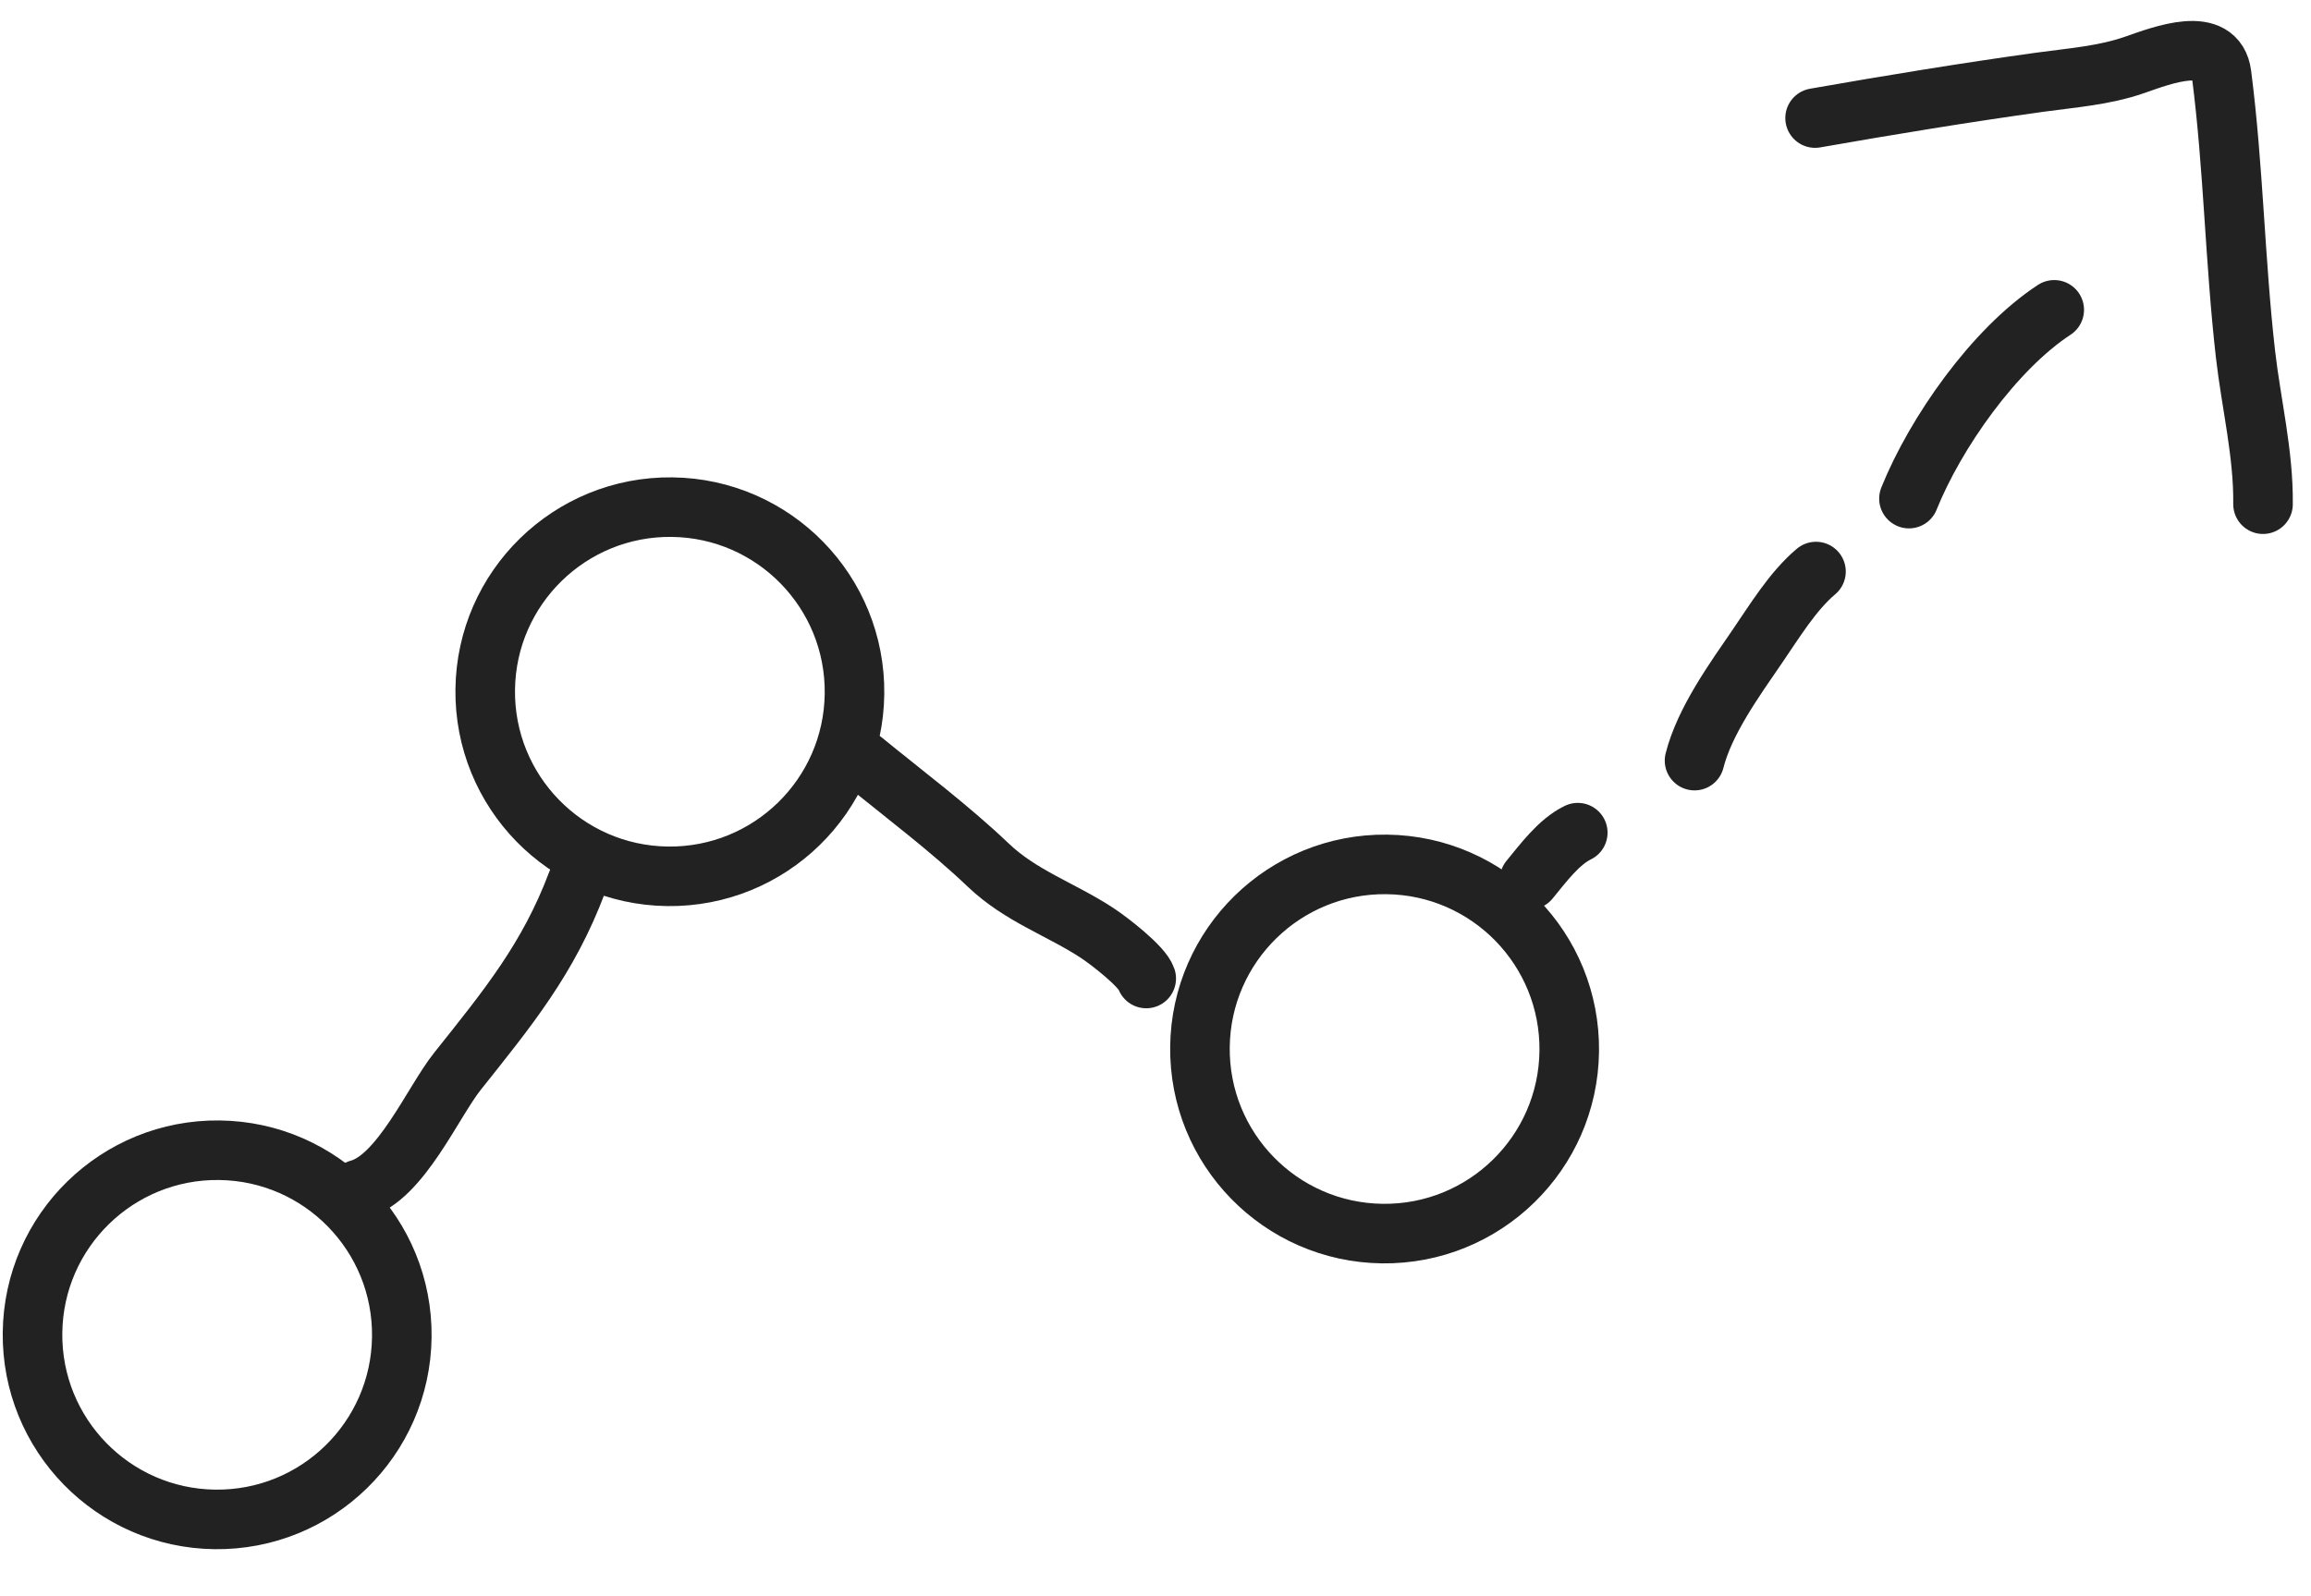 <?xml version="1.0" encoding="UTF-8"?> <svg xmlns="http://www.w3.org/2000/svg" width="97" height="67" viewBox="0 0 97 67" fill="none"> <circle cx="9" cy="9" r="7.75" transform="matrix(1 0.012 -0.012 1 0.223 46.934)" stroke="#222222" stroke-width="2.5"></circle> <circle cx="9" cy="9" r="7.75" transform="matrix(1 0.012 -0.012 1 19.224 19.934)" stroke="#222222" stroke-width="2.5"></circle> <circle cx="9" cy="9" r="7.75" transform="matrix(1 0.012 -0.012 1 49.224 34.934)" stroke="#222222" stroke-width="2.5"></circle> <path d="M15.063 49.933C16.805 49.464 18.168 46.276 19.196 44.984C21.31 42.327 23.017 40.257 24.223 37.046" stroke="#222222" stroke-width="2.5" stroke-linecap="round"></path> <path d="M36.224 31.934C37.963 33.357 39.858 34.773 41.481 36.322C42.845 37.624 44.516 38.167 46.046 39.167C46.542 39.492 47.95 40.576 48.111 41.082" stroke="#222222" stroke-width="2.5" stroke-linecap="round"></path> <path d="M64.199 36.934C64.761 36.254 65.42 35.349 66.224 34.959" stroke="#222222" stroke-width="2.5" stroke-linecap="round"></path> <path d="M71.125 31.934C71.545 30.272 72.808 28.529 73.756 27.144C74.494 26.067 75.252 24.814 76.223 23.996" stroke="#222222" stroke-width="2.5" stroke-linecap="round"></path> <path d="M80.125 20.934C81.232 18.181 83.695 14.663 86.223 13.008" stroke="#222222" stroke-width="2.5" stroke-linecap="round"></path> <path d="M76.185 4.957C79.32 4.407 82.458 3.891 85.613 3.453C86.952 3.268 88.312 3.172 89.592 2.726C90.779 2.312 93.031 1.442 93.247 3.126C93.747 7.015 93.806 10.958 94.249 14.856C94.488 16.955 95.012 19.05 94.986 21.168" stroke="#222222" stroke-width="2.5" stroke-linecap="round"></path> </svg> 